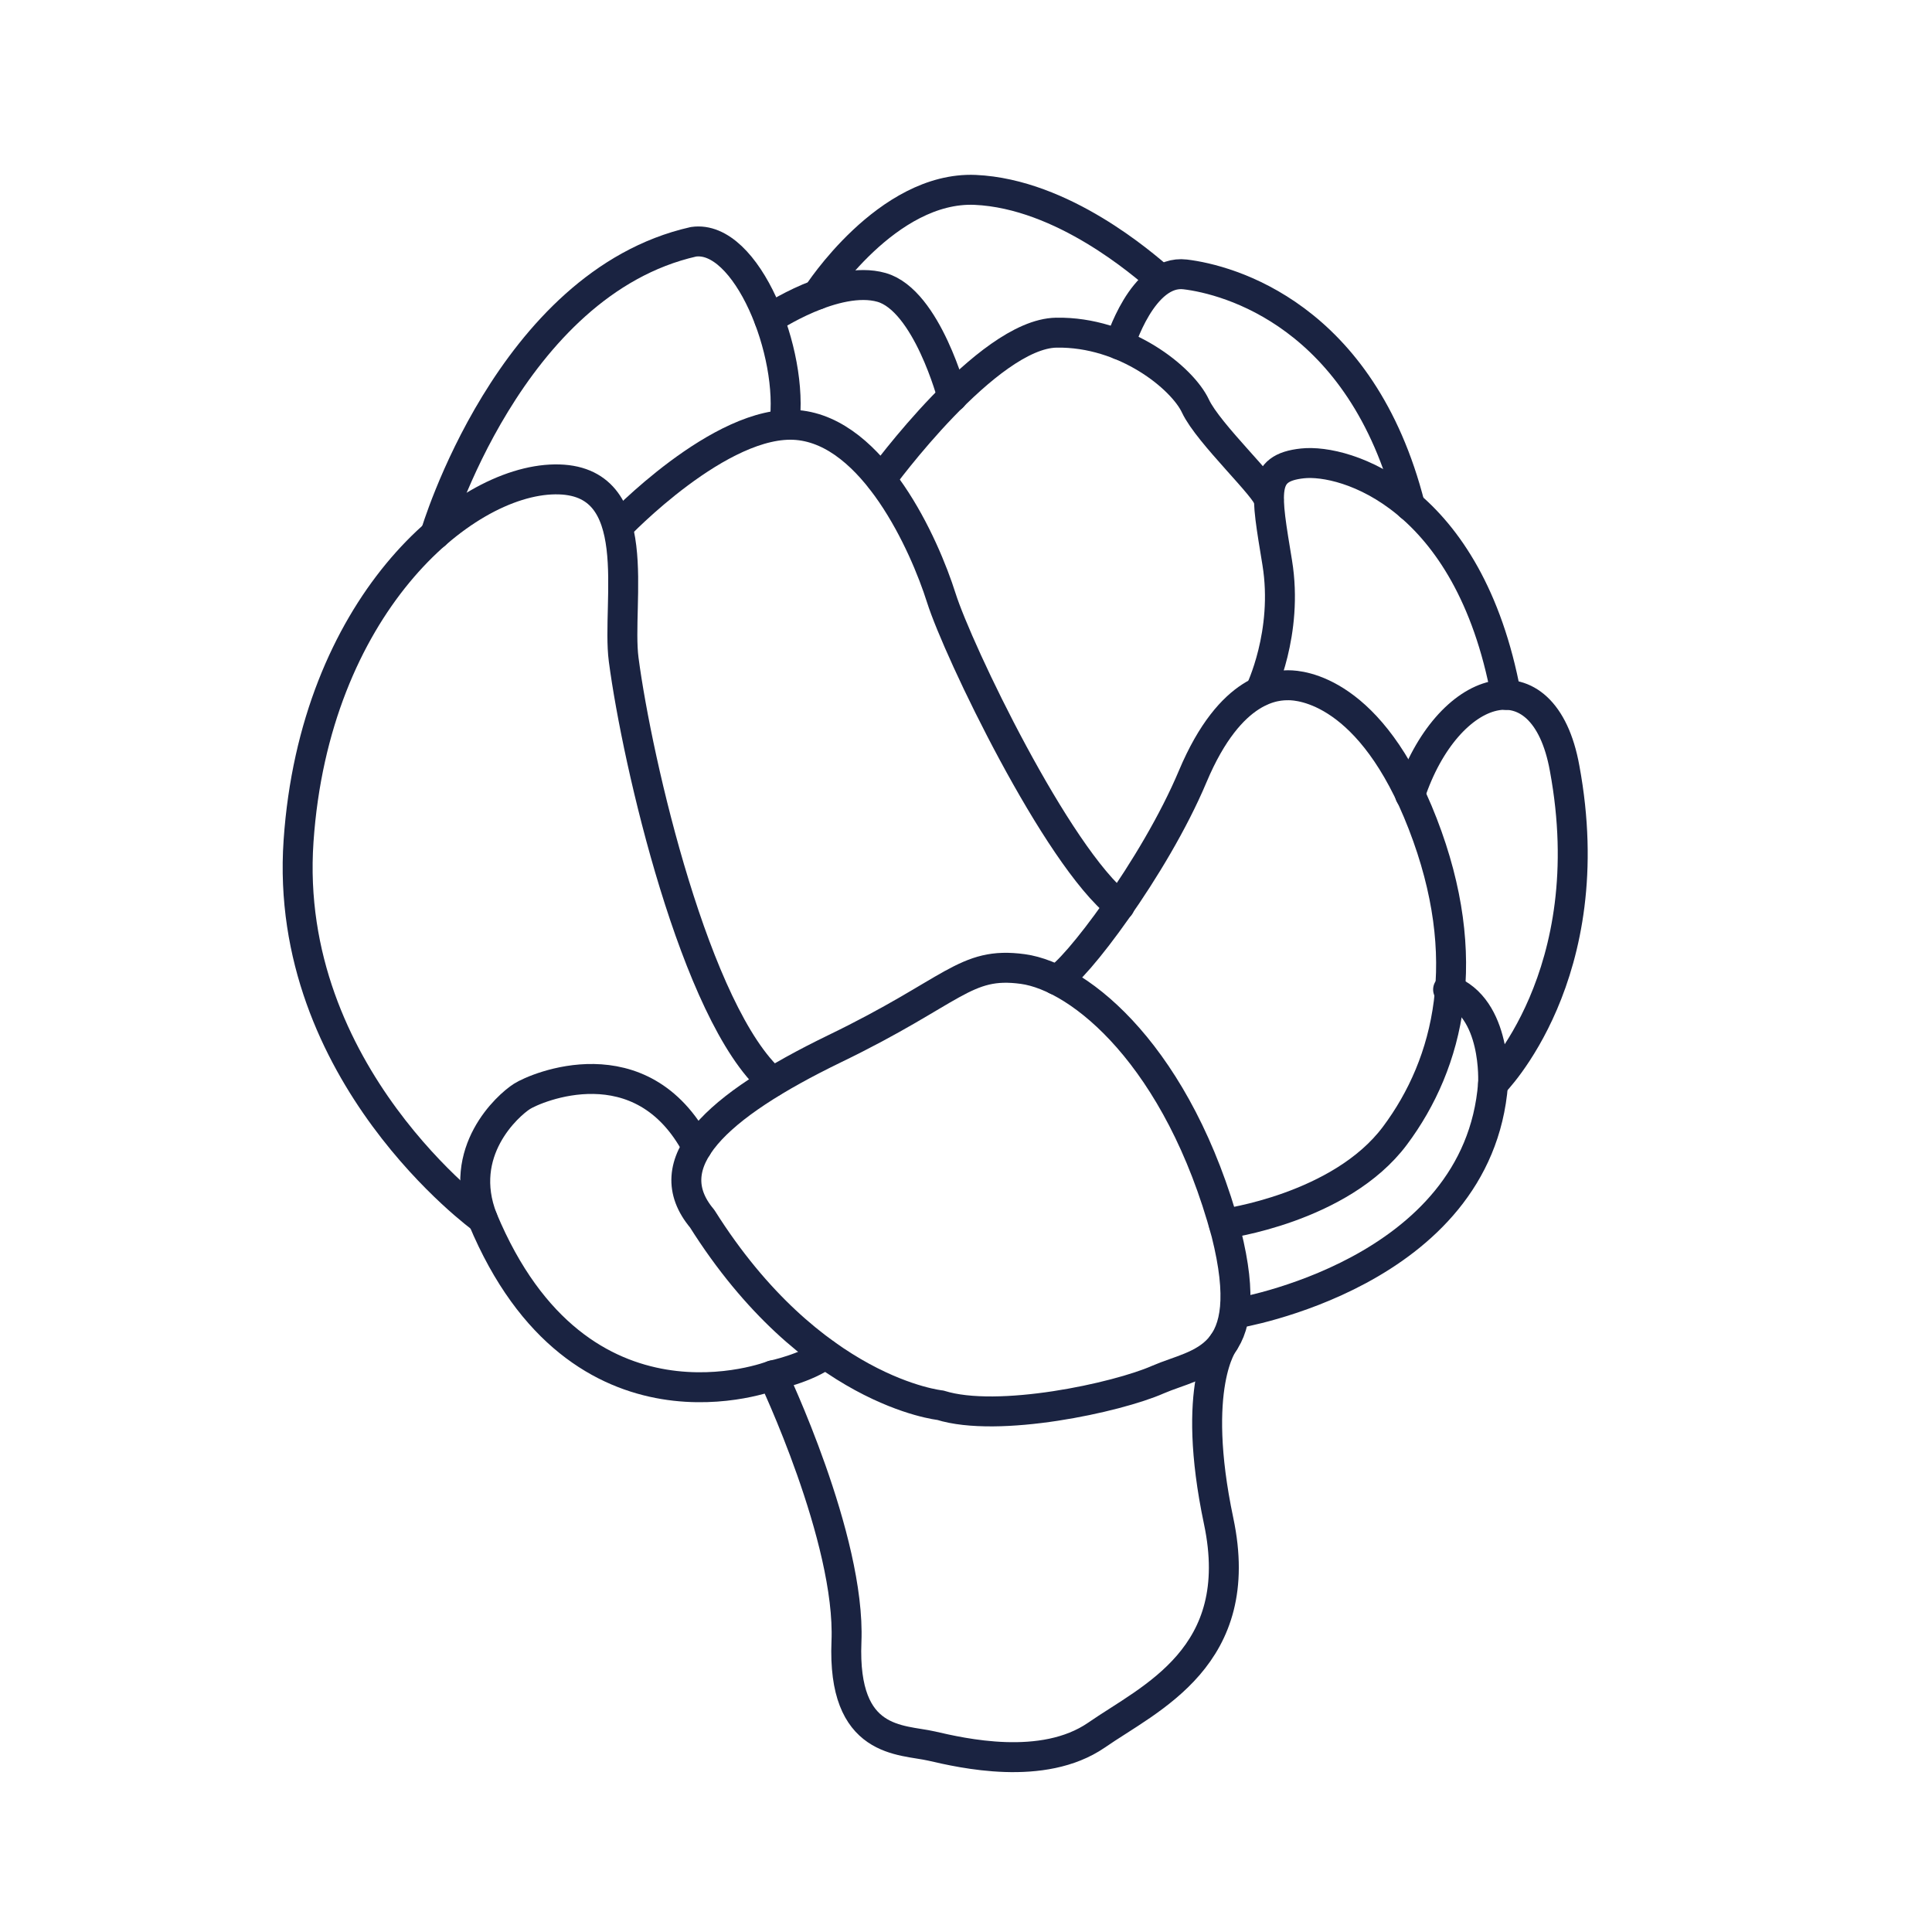 <svg xml:space="preserve" style="enable-background:new 0 0 64 64;" viewBox="0 0 64 64" y="0px" x="0px" xmlns:xlink="http://www.w3.org/1999/xlink" xmlns="http://www.w3.org/2000/svg" id="Calque_1" version="1.1">
<style type="text/css">
	.st0{fill:none;stroke:#1A2341;stroke-width:0.992;stroke-linecap:round;stroke-linejoin:round;stroke-miterlimit:10;}
	.st1{fill:none;stroke:#1A2341;stroke-width:1.028;stroke-linecap:round;stroke-linejoin:round;stroke-miterlimit:10;}
	.st2{fill:none;}
	.st3{fill:#1A2341;stroke:#1A2341;stroke-width:0.425;stroke-miterlimit:10;}
	.st4{fill:#1A2341;}
	.st5{fill:#1A2341;stroke:#1A2341;stroke-width:0.425;stroke-linecap:round;stroke-linejoin:round;stroke-miterlimit:10;}
	.st6{fill:none;stroke:#1A2341;stroke-width:1.134;stroke-linecap:round;stroke-linejoin:round;stroke-miterlimit:10;}
</style>
<g>
	<path d="M27.34,44.85c-0.61,0.47-1.74,0.71-1.74,0.71s-6.4,2.52-9.61-5.18c-0.88-2.23,0.83-3.76,1.3-4.06
		c0.45-0.29,3.96-1.81,5.8,1.68" class="st0"></path>
	<path d="M31.15,46.55c0,0-4.27-0.43-7.89-6.18c-1.54-1.83,0.43-3.71,4.39-5.63c3.97-1.92,4.31-2.9,6.23-2.64
		c1.92,0.26,5.16,2.92,6.74,8.75c1.07,4.26-0.9,4.26-2.26,4.85C37,46.3,33.06,47.15,31.15,46.55z" class="st0"></path>
	<path d="M40.93,43.51c0,0,8.04-1.3,8.53-7.61c0,0,0.15-2.53-1.49-3.12" class="st0"></path>
	<path d="M40.54,40.54c0,0,3.87-0.51,5.67-2.92s2.64-5.89,0.92-10.33s-4.06-4.59-4.44-4.59s-1.91,0-3.18,3.02
		s-3.94,6.51-4.52,6.74" class="st0"></path>
	<path d="M49.46,35.9c0,0,3.64-3.6,2.37-10.45c-0.69-3.83-3.89-2.84-5.12,0.88" class="st0"></path>
	<path d="M41.74,22.9c0,0,0.95-1.93,0.57-4.26s-0.57-3.14,0.84-3.29s5.51,1.07,6.74,7.67" class="st0"></path>
	<path d="M15.99,40.38c0,0-6.63-4.79-6.1-12.52s5.4-11.94,8.49-11.98s2.03,4.06,2.28,5.97
		c0.45,3.42,2.38,11.75,4.93,13.99" class="st0"></path>
	<path d="M20.47,17.45c0,0,3.41-3.59,5.94-3.37s4.21,3.95,4.77,5.72s3.82,8.56,5.91,10.21" class="st0"></path>
	<path d="M14.42,17.7c0,0,2.45-8.31,8.55-9.69c1.76-0.26,3.35,3.69,3.01,6.06" class="st0"></path>
	<path d="M29.19,15.88c0,0,3.51-4.82,5.8-4.86c2.29-0.04,4.18,1.51,4.61,2.43s2.4,2.74,2.43,3.11" class="st0"></path>
	<path d="M25.48,10.57c0,0,2.2-1.48,3.72-1.05c1.51,0.43,2.35,3.63,2.35,3.63" class="st0"></path>
	<path d="M27.08,9.76c0,0,2.3-3.59,5.22-3.47c2.92,0.13,5.59,2.49,6.1,2.92" class="st0"></path>
	<path d="M37.09,11.42c0,0,0.75-2.5,2.17-2.33c1.42,0.17,5.84,1.33,7.45,7.67" class="st0"></path>
	<path d="M25.6,45.56c0,0,2.58,5.41,2.44,8.82s1.82,3.23,2.82,3.46s3.68,0.86,5.46-0.36c1.77-1.23,5-2.59,4.05-7.09
		s0.17-5.92,0.17-5.92" class="st0"></path>
</g>
</svg>
